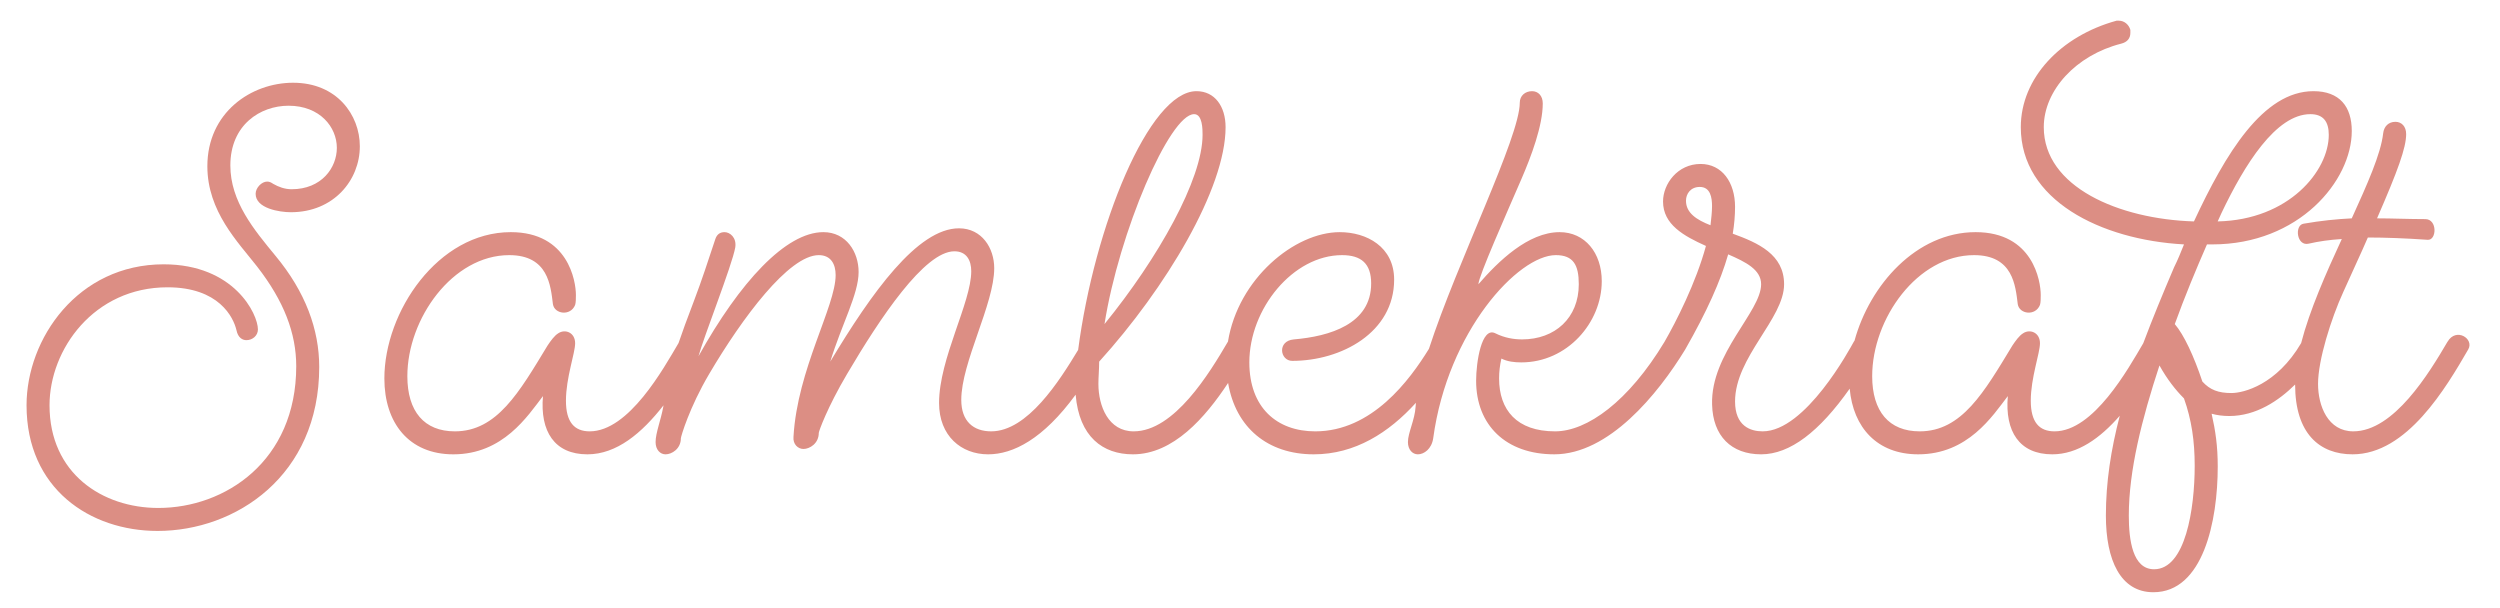 <?xml version="1.0" encoding="UTF-8"?>
<svg xmlns="http://www.w3.org/2000/svg" id="a" data-name="Layer 1" width="804" height="195.5" viewBox="0 0 804 195.5">
  <path d="M94.283,26.608c-13.552,0-27.596,9.61-27.596,26.857,0,14.538,9.855,24.394,16.016,32.278,8.624,11.089,12.566,21.438,12.566,32.032,0,30.554-22.915,45.584-44.352,45.584-17.987,0-34.989-11.088-34.989-33.018,0-17.987,14.291-37.945,37.945-37.945,16.509,0,21.19,9.609,22.176,13.798,.493,2.464,1.972,3.203,3.203,3.203,1.972,0,3.696-1.478,3.696-3.449,0-4.928-7.639-20.944-30.307-20.944-27.597,0-44.105,23.901-44.105,45.338,0,26.857,20.451,40.409,42.134,40.409,25.133,0,51.99-17.74,51.99-52.729,0-12.073-4.435-24.146-14.045-35.728-6.898-8.378-14.537-17.494-14.537-29.075,0-13.059,9.609-19.219,18.727-19.219,10.102,0,15.522,6.899,15.522,13.552,0,6.406-4.928,13.306-14.537,13.306-2.218,0-4.188-.739-5.914-1.725-.739-.493-1.231-.739-1.971-.739-1.725,0-3.696,1.971-3.696,3.942,0,4.682,7.639,5.913,11.335,5.913,13.798,0,22.176-10.349,22.176-21.19,0-10.102-7.393-20.451-21.438-20.451Z" fill="#dc8e84"></path>
  <path d="M787.125,109.892c-5.914,10.103-17.248,28.829-30.308,28.829-8.131,0-11.334-8.132-11.334-15.277,0-7.638,4.188-20.943,8.131-29.567,2.957-6.653,5.667-12.32,7.885-17.494,5.667,0,12.073,.246,19.22,.738,2.956,.247,3.203-6.652-.739-6.652-5.421,0-10.596-.246-15.523-.246,6.652-15.277,9.363-22.669,9.363-27.104,0-2.464-1.479-3.942-3.45-3.942-2.217,0-3.695,1.479-3.942,3.696-.739,6.653-5.174,16.509-10.102,27.351-4.929,.246-9.856,.739-15.523,1.725-2.957,.493-2.218,7.392,1.725,6.406,3.203-.739,6.653-1.232,10.596-1.479-5.111,11.073-10.336,22.852-13.076,33.466-7.861,13.403-18.505,16.061-22.403,16.061-4.188,0-6.899-.985-9.363-3.696-2.71-8.131-5.913-15.03-8.87-18.479,3.203-8.87,6.899-17.741,10.349-25.626h1.725c27.843,0,44.845-20.451,44.845-36.467,0-7.885-3.942-12.812-12.32-12.812-16.262,0-28.336,20.205-38.438,41.888-24.147-.739-48.295-11.088-48.295-30.307,0-11.827,10.349-23.162,24.887-26.858,1.971-.492,2.957-1.725,2.957-3.449v-.985c-.493-1.725-1.972-2.957-3.696-2.957h-.739c-17.987,4.928-30.8,18.48-30.8,34.25,0,23.407,25.625,36.22,52.483,37.698-.986,2.465-1.972,4.929-3.204,7.393-3.671,8.588-6.994,16.658-9.899,24.398-4.847,8.226-15.979,28.331-28.535,28.331-4.928,0-7.638-2.957-7.638-9.856,0-7.392,2.956-15.276,2.956-18.479,0-3.45-3.203-4.682-5.421-3.203-1.231,.739-2.464,2.464-3.449,3.942-9.117,15.03-16.263,27.597-29.814,27.597-9.855,0-15.276-6.407-15.276-17.741,0-18.479,14.537-38.931,32.771-38.931,12.566,0,13.306,9.855,14.045,15.77,.493,3.203,5.667,3.942,7.146,.246,.247-.739,.247-2.218,.247-3.203,0-4.436-2.465-20.205-20.944-20.205-19.073,0-34.053,17.013-38.948,34.91-.075,.111-.156,.204-.226,.326-1.231,2.218-15.522,28.829-29.321,28.829-3.942,0-8.87-1.726-8.87-9.61,0-14.291,15.77-26.61,15.77-37.698,0-9.61-8.378-13.306-16.509-16.263,.493-2.957,.739-5.914,.739-8.624,0-7.885-4.188-13.798-11.088-13.798-7.392,0-12.073,6.406-12.073,12.073,0,7.392,6.652,11.088,13.798,14.291-3.203,11.827-9.609,24.394-13.306,30.8-.006,.01-.007,.02-.013,.03-11.577,19.198-24.874,28.799-35.217,28.799-12.32,0-17.987-6.899-17.987-17.002,0-2.218,.247-4.188,.739-6.406,1.972,.985,4.188,1.231,6.406,1.231,14.784,0,25.872-12.812,25.872-26.118,0-9.116-5.421-15.77-13.552-15.77-10.103,0-19.712,9.363-26.118,16.756,0-2.464,9.116-22.915,13.798-33.757,3.203-7.393,6.899-17.248,6.899-24.394,0-2.464-1.479-3.942-3.449-3.942-2.218,0-3.942,1.479-3.942,3.696,0,11.135-20.133,51.231-29.212,79.156-6.194,10.069-18.316,26.549-36.572,26.549-12.32,0-21.19-7.639-21.19-22.177,0-17.247,14.045-34.495,29.814-34.495,6.16,0,9.363,2.71,9.363,9.116,0,13.06-13.306,17.002-24.887,17.987-5.421,.493-4.435,6.899-.492,6.899,15.77,0,32.771-9.117,32.771-26.118,0-10.596-8.87-15.277-17.494-15.277-14.512,0-32.667,14.971-35.947,35.198-.008,.014-.018,.023-.026,.037-5.913,10.103-17.247,28.829-30.307,28.829-8.131,0-11.334-8.132-11.334-15.277,0-2.218,.246-4.682,.246-7.146,21.437-23.654,40.655-55.686,40.655-75.397,0-6.653-3.449-11.581-9.362-11.581-15.238,0-32.854,43.48-38.055,83.214-6.008,9.948-16.271,26.187-27.975,26.187-5.667,0-9.609-3.203-9.609-10.103,0-12.074,10.596-30.8,10.596-42.381,0-6.406-3.942-12.812-11.335-12.812-13.306,0-28.089,20.697-41.395,42.873,3.696-12.073,9.116-21.683,9.116-28.828,0-6.406-3.942-12.813-11.334-12.813-12.073,0-26.857,16.017-40.163,39.917,1.479-5.667,10.842-29.321,11.827-34.988,.493-3.203-1.725-4.929-3.449-4.929-1.479,0-2.464,.739-2.957,2.218-2.464,7.393-4.188,12.812-6.899,19.959-2.189,5.737-3.752,9.99-4.933,13.49-4.826,8.183-15.984,28.398-28.575,28.398-4.928,0-7.638-2.957-7.638-9.856,0-7.392,2.956-15.276,2.956-18.479,0-3.45-3.203-4.682-5.421-3.203-1.231,.739-2.464,2.464-3.449,3.942-9.117,15.03-16.263,27.597-29.814,27.597-9.855,0-15.276-6.407-15.276-17.741,0-18.479,14.537-38.931,32.771-38.931,12.566,0,13.306,9.855,14.045,15.77,.493,3.203,5.667,3.942,7.146,.246,.247-.739,.247-2.218,.247-3.203,0-4.436-2.465-20.205-20.944-20.205-23.408,0-40.656,25.626-40.656,47.062,0,14.291,7.885,24.394,22.177,24.394,16.016,0,23.9-12.32,28.828-18.727-.985,11.335,3.696,18.727,14.291,18.727,9.412,0,17.513-6.831,24.479-15.76-.029,.162-.057,.319-.087,.484-.739,4.188-2.464,8.377-2.464,11.334,0,2.464,1.479,3.942,3.203,3.942,1.971,0,4.928-1.725,4.928-5.175,0-.492,2.71-9.855,9.117-20.697,10.595-17.987,25.625-38.191,35.234-38.191,3.942,0,5.421,2.956,5.421,6.406,0,10.103-12.32,30.307-13.552,51.99-.246,2.464,1.479,3.942,3.203,3.942,1.971,0,4.928-1.725,4.928-5.175,0-.492,2.711-8.131,9.117-18.973,10.595-17.987,24.886-39.424,34.496-39.424,3.941,0,5.42,2.957,5.42,6.406,0,10.103-10.349,28.09-10.349,42.381,0,10.595,7.146,16.509,15.77,16.509,8.052,0,17.746-4.927,28.151-19.183,1.127,13.551,8.737,19.183,18.414,19.183,12.992,0,23.264-11.823,30.618-22.955,2.44,14.383,12.748,22.955,27.529,22.955,13.283,0,24.172-6.967,32.876-16.574-.045,.443-.084,.878-.11,1.298-.246,4.188-2.464,8.377-2.464,11.334,0,2.464,1.479,3.942,3.203,3.942,1.972,0,4.436-1.725,4.928-5.175,4.682-34.495,27.351-58.889,39.424-58.889,5.668,0,7.393,3.203,7.393,9.363,0,10.841-7.639,17.74-18.233,17.74-2.711,0-5.668-.493-8.624-1.971-4.436-2.218-6.16,9.362-6.16,15.276,0,14.291,9.609,23.654,25.133,23.654,17.494,0,33.264-19.219,42.134-33.757,.01-.016,.013-.032,.022-.048,6.883-12.051,11.31-21.893,13.771-30.506,5.667,2.465,10.596,4.929,10.596,9.61,0,8.87-16.263,22.176-15.77,38.685,.246,10.102,6.159,16.016,15.77,16.016,9.302,0,18.756-7.32,28.483-21.113,1.132,12.53,8.856,21.113,22.026,21.113,16.016,0,23.9-12.32,28.828-18.727-.985,11.335,3.696,18.727,14.291,18.727,8.193,0,15.392-5.175,21.714-12.405-2.851,10.905-4.469,21.424-4.469,32.117,0,14.291,4.682,24.64,15.276,24.64,16.016,0,20.697-22.915,20.697-40.409,0-6.652-.739-11.581-1.971-17.002,1.725,.493,3.695,.739,5.667,.739,8.689,0,15.957-4.956,21.189-10.131,0,.01,0,.02,0,.029,0,15.77,7.885,22.422,18.479,22.422,17.494,0,30.061-21.437,37.206-33.757,1.972-3.449-3.942-7.146-6.652-2.464Zm-72.686-41.395c7.392-15.523,17.494-31.786,28.582-31.786,4.188,0,5.914,2.464,5.914,6.653,0,11.58-12.813,27.35-35.729,27.843l1.232-2.71Zm-330.402-31.786c2.71,0,2.71,4.929,2.71,6.653,0,14.291-14.291,39.67-31.539,60.86,4.682-29.568,20.944-67.514,28.829-67.514Zm166.061,35.729c-4.436-1.726-7.885-3.942-7.885-7.885,0-2.218,1.479-4.436,4.436-4.436,3.449,0,3.942,3.449,3.942,6.16,0,1.971-.247,3.942-.493,6.16Zm142.658,110.633c-6.898,0-8.131-9.363-8.131-17.248,0-14.537,4.188-31.046,9.856-48.294,2.464,4.435,5.174,7.885,7.885,10.595,2.464,6.899,3.449,13.799,3.449,21.684,0,13.798-2.957,33.264-13.06,33.264Z" fill="#dc8e84"></path>
</svg>
